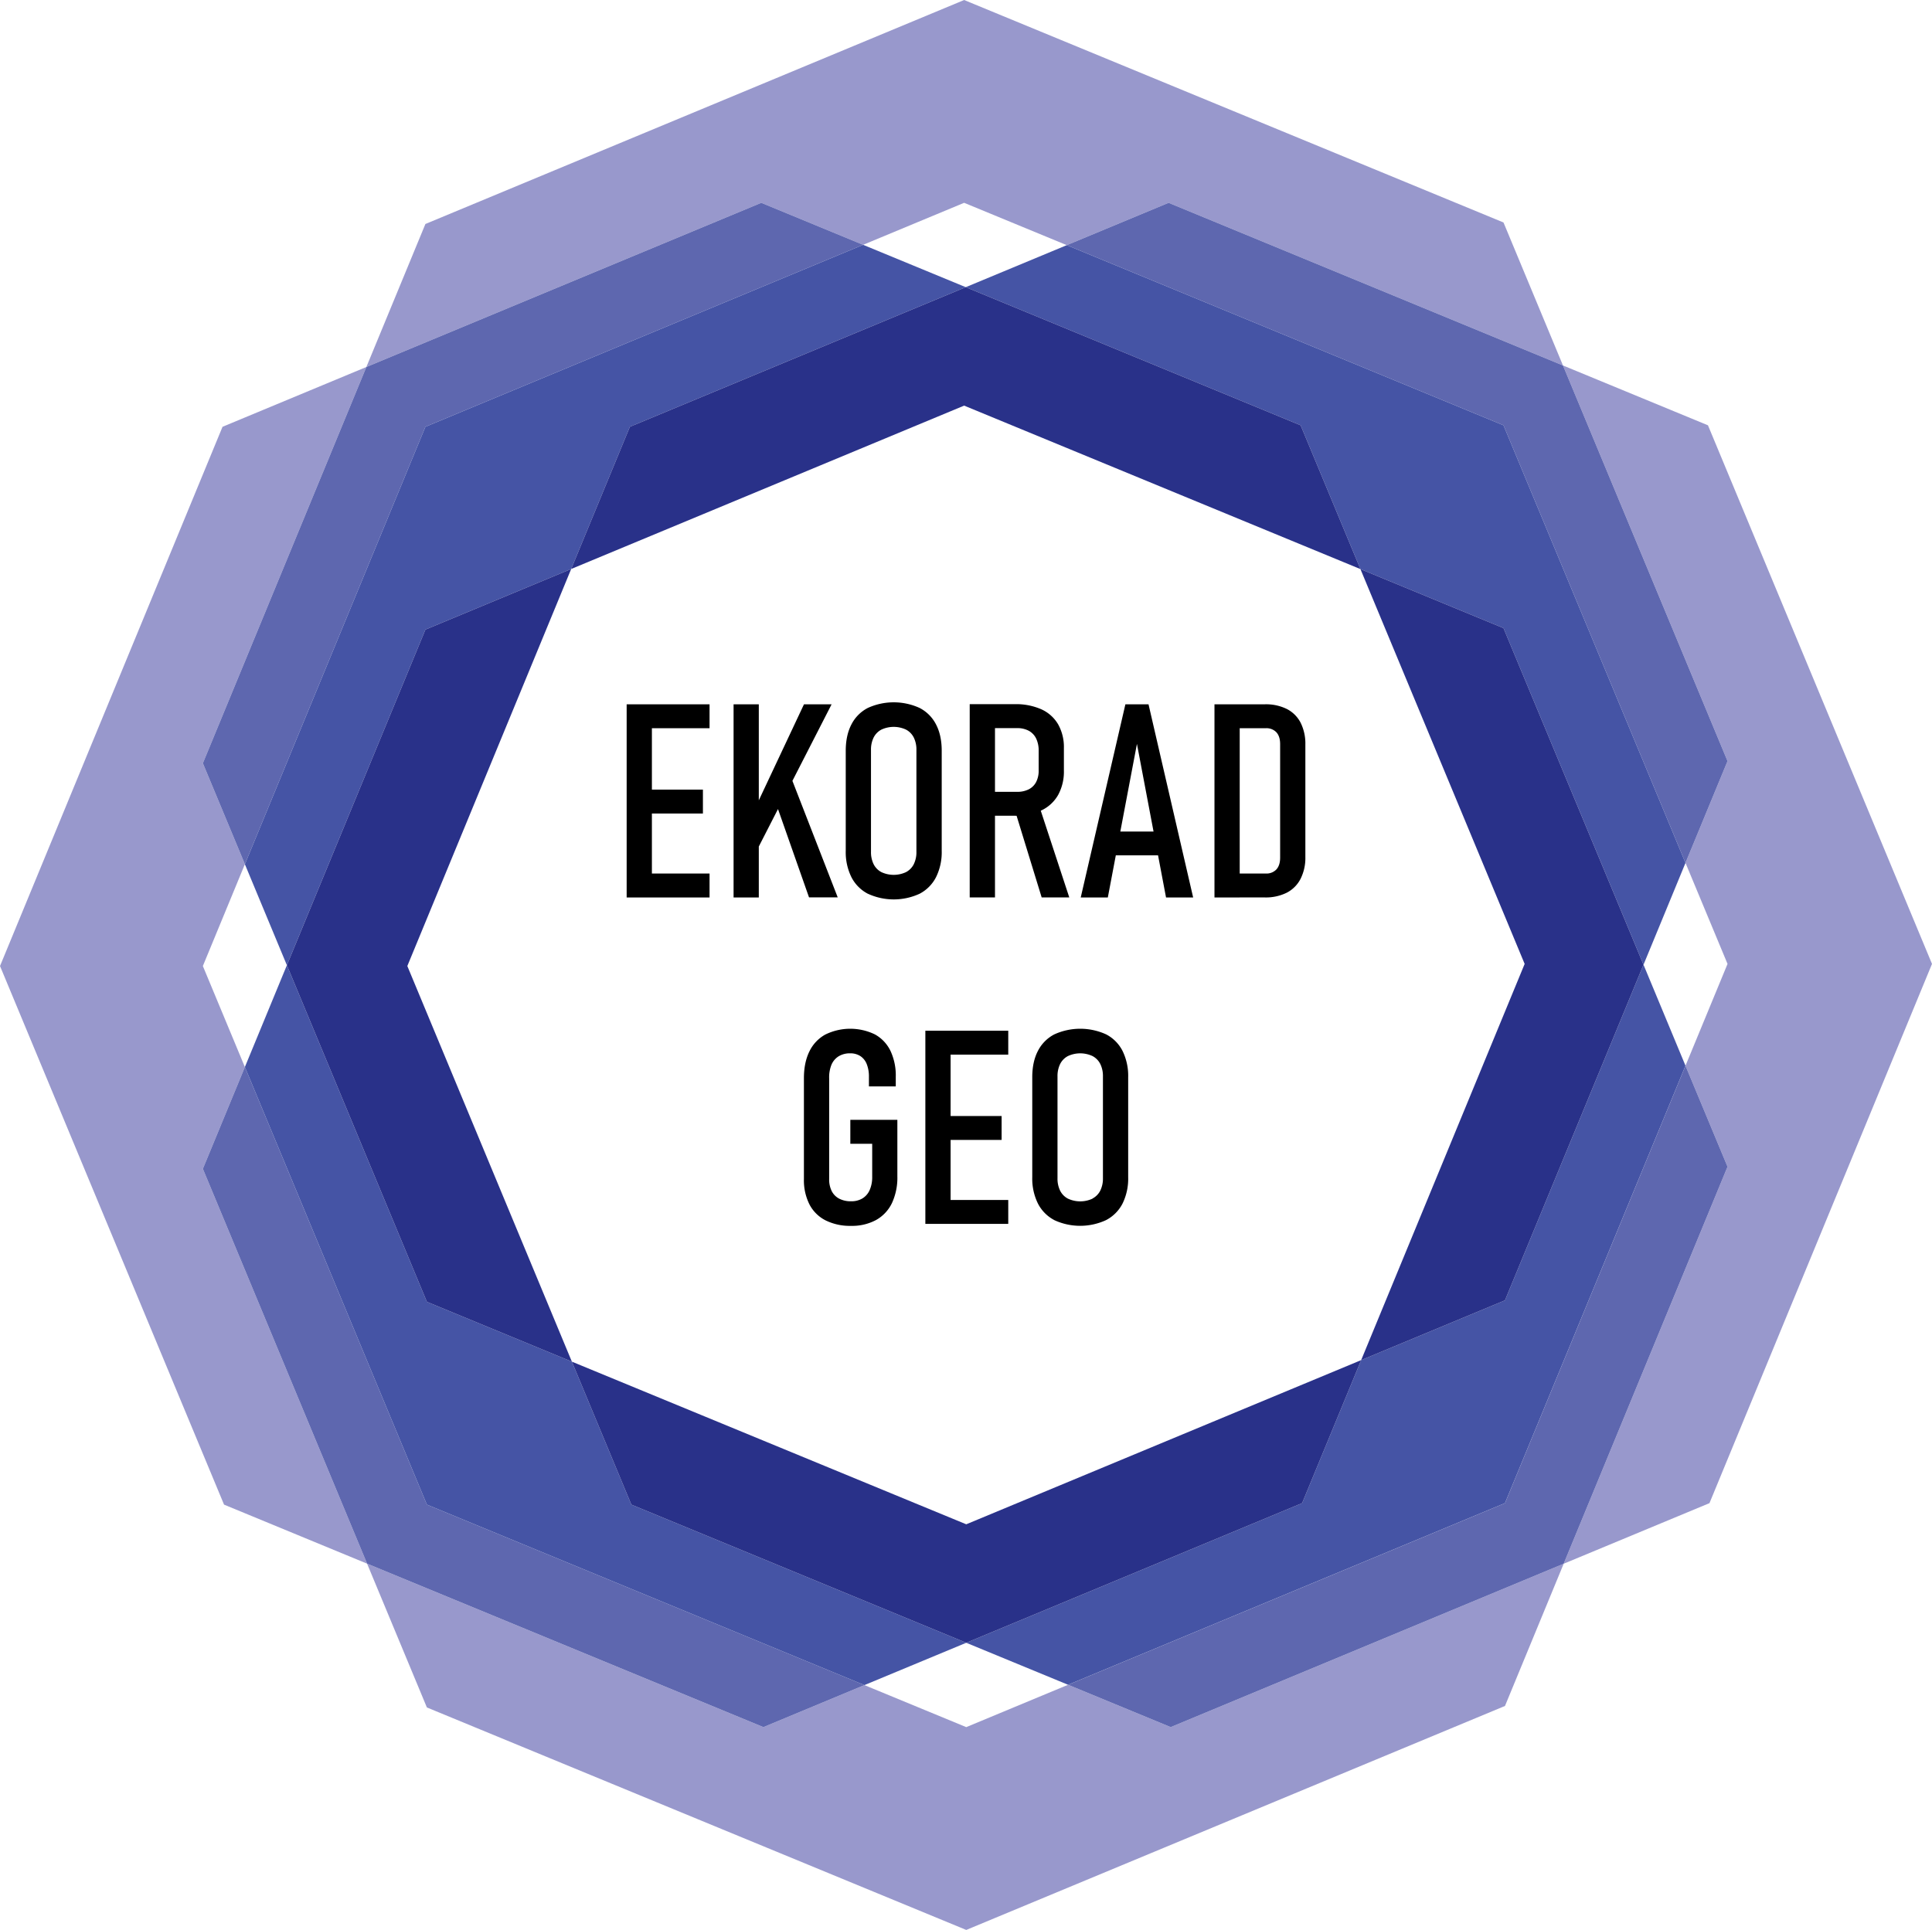 <svg id="Layer_3" data-name="Layer 3" xmlns="http://www.w3.org/2000/svg" viewBox="0 0 1200.01 1199.01"><title>EKORAD GEO-LOGO</title><polygon points="970.8 227.06 725.85 126 662.6 152.31 598.85 126 536.1 152.1 472.85 126 227.56 228 264.23 139.16 598.85 0.01 933.86 138.22 970.8 227.06" fill="#9898cc" stroke="#000" stroke-miterlimit="10" stroke-width="0.01"/><polygon points="947 598.85 845.45 845 600.16 947 355.2 845.95 253 600.16 354.77 353.5 354.77 353.5 598.85 252 845 353.56 947 598.85" fill="none" stroke="#000" stroke-miterlimit="10" stroke-width="0.01"/><polygon points="933.86 390.23 845 353.56 807.86 264.23 599.85 178.41 662.6 152.31 933.86 264.23 1046.9 536.1 1020.82 599.35 933.86 390.23" fill="none" stroke="#000" stroke-miterlimit="10" stroke-width="0.01"/><polygon points="662.6 152.31 599.85 178.41 536.1 152.1 598.85 126 662.6 152.31" fill="none" stroke="#000" stroke-miterlimit="10" stroke-width="0.01"/><polygon points="947 598.85 845.45 845 600.16 947 355.2 845.95 253 600.16 354.77 353.5 354.77 353.5 598.85 252 845 353.56 947 598.85" fill="none" stroke="#000" stroke-miterlimit="10" stroke-width="0.01"/><polygon points="933.86 390.23 845 353.56 807.86 264.23 599.85 178.41 662.6 152.31 933.86 264.23 1046.9 536.1 1020.82 599.35 933.86 390.23" fill="none" stroke="#000" stroke-miterlimit="10" stroke-width="0.01"/><polygon points="1200.01 598.85 1061.79 933.86 971.24 971.5 1073.01 724.85 1046.9 662.1 1046.9 662.09 1073.01 598.85 1046.9 536.1 1073.01 472.85 970.8 227.06 1060.86 264.23 1200.01 598.85" fill="#9898cc" stroke="#000" stroke-miterlimit="10" stroke-width="0.01"/><polygon points="1073.01 598.85 1046.9 662.09 1020.82 599.35 1046.9 536.1 1073.01 598.85" fill="none" stroke="#000" stroke-miterlimit="10" stroke-width="0.01"/><polygon points="1073.01 472.85 1046.9 536.1 933.86 264.23 662.6 152.31 725.85 126 970.8 227.06 1073.01 472.85" fill="#5e67af" stroke="#000" stroke-miterlimit="10" stroke-width="0.01"/><polygon points="947 598.85 845.45 845 600.16 947 355.2 845.95 253 600.16 354.77 353.5 354.77 353.5 598.85 252 845 353.56 947 598.85" fill="none" stroke="#000" stroke-miterlimit="10" stroke-width="0.01"/><polygon points="933.86 390.23 845 353.56 807.86 264.23 599.85 178.41 662.6 152.31 933.86 264.23 1046.9 536.1 1020.82 599.35 933.86 390.23" fill="#4554a5" stroke="#000" stroke-miterlimit="10" stroke-width="0.01"/><polygon points="228 971.45 139.16 934.78 0.01 600.16 138.22 265.15 227.56 228 126 474.17 152.1 536.91 126 600.16 152.1 662.91 126 726.16 228 971.45" fill="#9898cc" stroke="#000" stroke-miterlimit="10" stroke-width="0.01"/><polygon points="536.1 152.1 264.23 265.15 152.1 536.91 126 474.17 227.56 228 472.85 126 536.1 152.1" fill="#5e67af" stroke="#000" stroke-miterlimit="10" stroke-width="0.01"/><polygon points="599.85 178.41 391.23 265.15 354.77 353.5 354.77 353.5 264.23 391.15 178.19 599.66 152.1 536.91 264.23 265.15 536.1 152.1 599.85 178.41" fill="#4554a5" stroke="#000" stroke-miterlimit="10" stroke-width="0.01"/><polygon points="178.19 599.66 152.1 662.91 126 600.16 152.1 536.91 178.19 599.66" fill="none" stroke="#000" stroke-miterlimit="10" stroke-width="0.01"/><polygon points="845 353.56 598.85 252 354.77 353.5 391.23 265.15 599.85 178.41 807.86 264.23 845 353.56" fill="#293189" stroke="#000" stroke-miterlimit="10" stroke-width="0.01"/><polygon points="947 598.85 845.45 845 600.16 947 355.2 845.95 253 600.16 354.77 353.5 354.77 353.5 598.85 252 845 353.56 947 598.85" fill="none" stroke="#000" stroke-miterlimit="10" stroke-width="0.01"/><polygon points="971.24 971.5 934.78 1059.86 600.16 1199.01 265.15 1060.79 228 971.45 474.17 1073.01 536.91 1046.9 600.16 1073.01 663.41 1046.7 727.16 1073.01 971.24 971.5" fill="#9898cc" stroke="#000" stroke-miterlimit="10" stroke-width="0.01"/><polygon points="536.91 1046.9 474.17 1073.01 228 971.45 126 726.16 152.1 662.91 265.15 934.78 536.91 1046.9" fill="#5e67af" stroke="#000" stroke-miterlimit="10" stroke-width="0.01"/><polygon points="600.16 1020.61 536.91 1046.9 265.15 934.78 152.1 662.91 178.19 599.66 265.15 808.78 355.2 845.95 392.15 934.78 600.16 1020.61" fill="#4554a5" stroke="#000" stroke-miterlimit="10" stroke-width="0.01"/><polygon points="663.41 1046.7 600.16 1073.01 536.91 1046.9 600.16 1020.61 663.41 1046.7" fill="none" stroke="#000" stroke-miterlimit="10" stroke-width="0.01"/><polygon points="1046.9 662.09 1046.9 662.1 934.78 933.86 663.41 1046.7 600.16 1020.61 808.78 933.86 845.45 845 934.78 807.86 1020.82 599.35 1046.9 662.09" fill="#4554a5" stroke="#000" stroke-miterlimit="10" stroke-width="0.01"/><polygon points="1020.82 599.35 934.78 807.86 845.45 845 947 598.85 845 353.56 933.86 390.23 1020.82 599.35" fill="#293189" stroke="#000" stroke-miterlimit="10" stroke-width="0.01"/><polygon points="355.2 845.95 265.15 808.78 178.19 599.66 264.23 391.15 354.77 353.5 253 600.16 355.2 845.95" fill="#293189" stroke="#000" stroke-miterlimit="10" stroke-width="0.01"/><polygon points="845.45 845 808.78 933.86 600.16 1020.61 392.15 934.78 355.2 845.95 600.16 947 845.45 845" fill="#293189" stroke="#000" stroke-miterlimit="10" stroke-width="0.01"/><polygon points="947 598.85 845.45 845 600.16 947 355.2 845.95 253 600.16 354.77 353.5 354.77 353.5 598.85 252 845 353.56 947 598.85" fill="none" stroke="#000" stroke-miterlimit="10" stroke-width="0.01"/><polygon points="1073.01 724.85 971.24 971.5 727.16 1073.01 663.41 1046.7 934.78 933.86 1046.9 662.1 1073.01 724.85" fill="#5e67af" stroke="#000" stroke-miterlimit="10" stroke-width="0.01"/><path d="M410.22,459.55H425.9v120H410.22Zm8.17,0h43.32v14.86H418.39Zm0,53h39.2v14.85h-39.2Zm0,52.15h43.32v14.86H418.39Z" transform="translate(-20.99 -21.99)"/><path d="M476.63,459.55H492.3v120H476.63Zm12.29,66.84,31.44-66.84h17.16L487.6,557.09Zm12.05-11,10.64-12.3,29.71,76.42H523.5Z" transform="translate(-20.99 -21.99)"/><path d="M560,577.23a23.84,23.84,0,0,1-10.19-10.32,34.92,34.92,0,0,1-3.51-16.26V488.44q0-9.58,3.51-16.34A23.59,23.59,0,0,1,560,461.82a38.73,38.73,0,0,1,32.18,0A23.59,23.59,0,0,1,602.4,472.1q3.51,6.76,3.51,16.34v62.21a34.92,34.92,0,0,1-3.51,16.26,23.84,23.84,0,0,1-10.19,10.32,38.34,38.34,0,0,1-32.18,0Zm23.72-13.41a11.28,11.28,0,0,0,4.83-4.91,16.84,16.84,0,0,0,1.65-7.76V487.94a16.87,16.87,0,0,0-1.65-7.76,11.28,11.28,0,0,0-4.83-4.91,18.07,18.07,0,0,0-15.26,0,11.28,11.28,0,0,0-4.83,4.91,16.87,16.87,0,0,0-1.65,7.76v63.21a16.84,16.84,0,0,0,1.65,7.76,11.28,11.28,0,0,0,4.83,4.91,18.07,18.07,0,0,0,15.26,0Z" transform="translate(-20.99 -21.99)"/><path d="M623.3,459.47H639V579.54H623.3Zm7.34,54.46h22.12a15.54,15.54,0,0,0,7.22-1.56,10.62,10.62,0,0,0,4.58-4.54,15.29,15.29,0,0,0,1.57-7.18V488.44a17.18,17.18,0,0,0-1.57-7.64A10.92,10.92,0,0,0,660,476a15,15,0,0,0-7.22-1.65H630.64V459.47h20.72a38.76,38.76,0,0,1,16.42,3.18A23,23,0,0,1,678.22,472a28.76,28.76,0,0,1,3.58,14.73v14a30.17,30.17,0,0,1-3.58,15.14,23.38,23.38,0,0,1-10.44,9.62,37.54,37.54,0,0,1-16.42,3.3H630.64Zm20.63,11.14L666,521.28l19.15,58.26H668Z" transform="translate(-20.99 -21.99)"/><path d="M720,459.55h14.36l27.72,120H745.24l-18.07-95.4-18.08,95.4H692.26Zm-10,79.06h35.57v14.77H710Z" transform="translate(-20.99 -21.99)"/><path d="M775.33,459.55H791v120H775.33Zm10,105.13h21.87a8.45,8.45,0,0,0,6.6-2.55q2.31-2.57,2.31-7.27V484.23q0-4.71-2.31-7.27a8.45,8.45,0,0,0-6.6-2.55H785.32V459.55h21.37a29.16,29.16,0,0,1,13.62,2.93,19.73,19.73,0,0,1,8.54,8.54,29.19,29.19,0,0,1,2.93,13.62v69.81a28.8,28.8,0,0,1-3,13.57,19.88,19.88,0,0,1-8.58,8.59,29.19,29.19,0,0,1-13.62,2.93H785.32Z" transform="translate(-20.99 -21.99)"/><path d="M578.36,717.72v35.07A37.47,37.47,0,0,1,575,769.42a23.76,23.76,0,0,1-9.86,10.52,31.38,31.38,0,0,1-15.56,3.64,34,34,0,0,1-15.84-3.43,23,23,0,0,1-10-9.94,33.4,33.4,0,0,1-3.42-15.68V691.9q0-9.74,3.38-16.63a23.65,23.65,0,0,1,9.86-10.52,35.09,35.09,0,0,1,30.82-.13,23.12,23.12,0,0,1,9.7,10.24A35.87,35.87,0,0,1,577.37,691v5.94H560.7V691a20.69,20.69,0,0,0-1.36-7.92,10.6,10.6,0,0,0-4-5,11.38,11.38,0,0,0-6.31-1.69,13.34,13.34,0,0,0-7.1,1.82,11.37,11.37,0,0,0-4.5,5.28A20.78,20.78,0,0,0,536,691.9v62.63a16.09,16.09,0,0,0,1.6,7.47,10.87,10.87,0,0,0,4.67,4.7,15.57,15.57,0,0,0,7.34,1.61,13.34,13.34,0,0,0,7.06-1.78,11.41,11.41,0,0,0,4.49-5.19,19.8,19.8,0,0,0,1.57-8.3V732.58H549.15V717.72Z" transform="translate(-20.99 -21.99)"/><path d="M595.75,662.35h15.68v120H595.75Zm8.17,0h43.32v14.86H603.92Zm0,53h39.2v14.85h-39.2Zm0,52.15h43.32v14.86H603.92Z" transform="translate(-20.99 -21.99)"/><path d="M675.85,780a23.9,23.9,0,0,1-10.19-10.32,34.9,34.9,0,0,1-3.51-16.25V691.24q0-9.59,3.51-16.34a23.65,23.65,0,0,1,10.19-10.28,38.76,38.76,0,0,1,32.19,0,23.65,23.65,0,0,1,10.19,10.28,35.21,35.21,0,0,1,3.5,16.34v62.22a35,35,0,0,1-3.5,16.25A23.9,23.9,0,0,1,708,780a38.26,38.26,0,0,1-32.19,0Zm23.73-13.41a11.32,11.32,0,0,0,4.82-4.91,16.84,16.84,0,0,0,1.65-7.76V690.74A16.87,16.87,0,0,0,704.4,683a11.32,11.32,0,0,0-4.82-4.91,18.09,18.09,0,0,0-15.27,0,11.28,11.28,0,0,0-4.83,4.91,16.87,16.87,0,0,0-1.65,7.76V754a16.84,16.84,0,0,0,1.65,7.76,11.28,11.28,0,0,0,4.83,4.91,18.09,18.09,0,0,0,15.27,0Z" transform="translate(-20.99 -21.99)"/></svg>